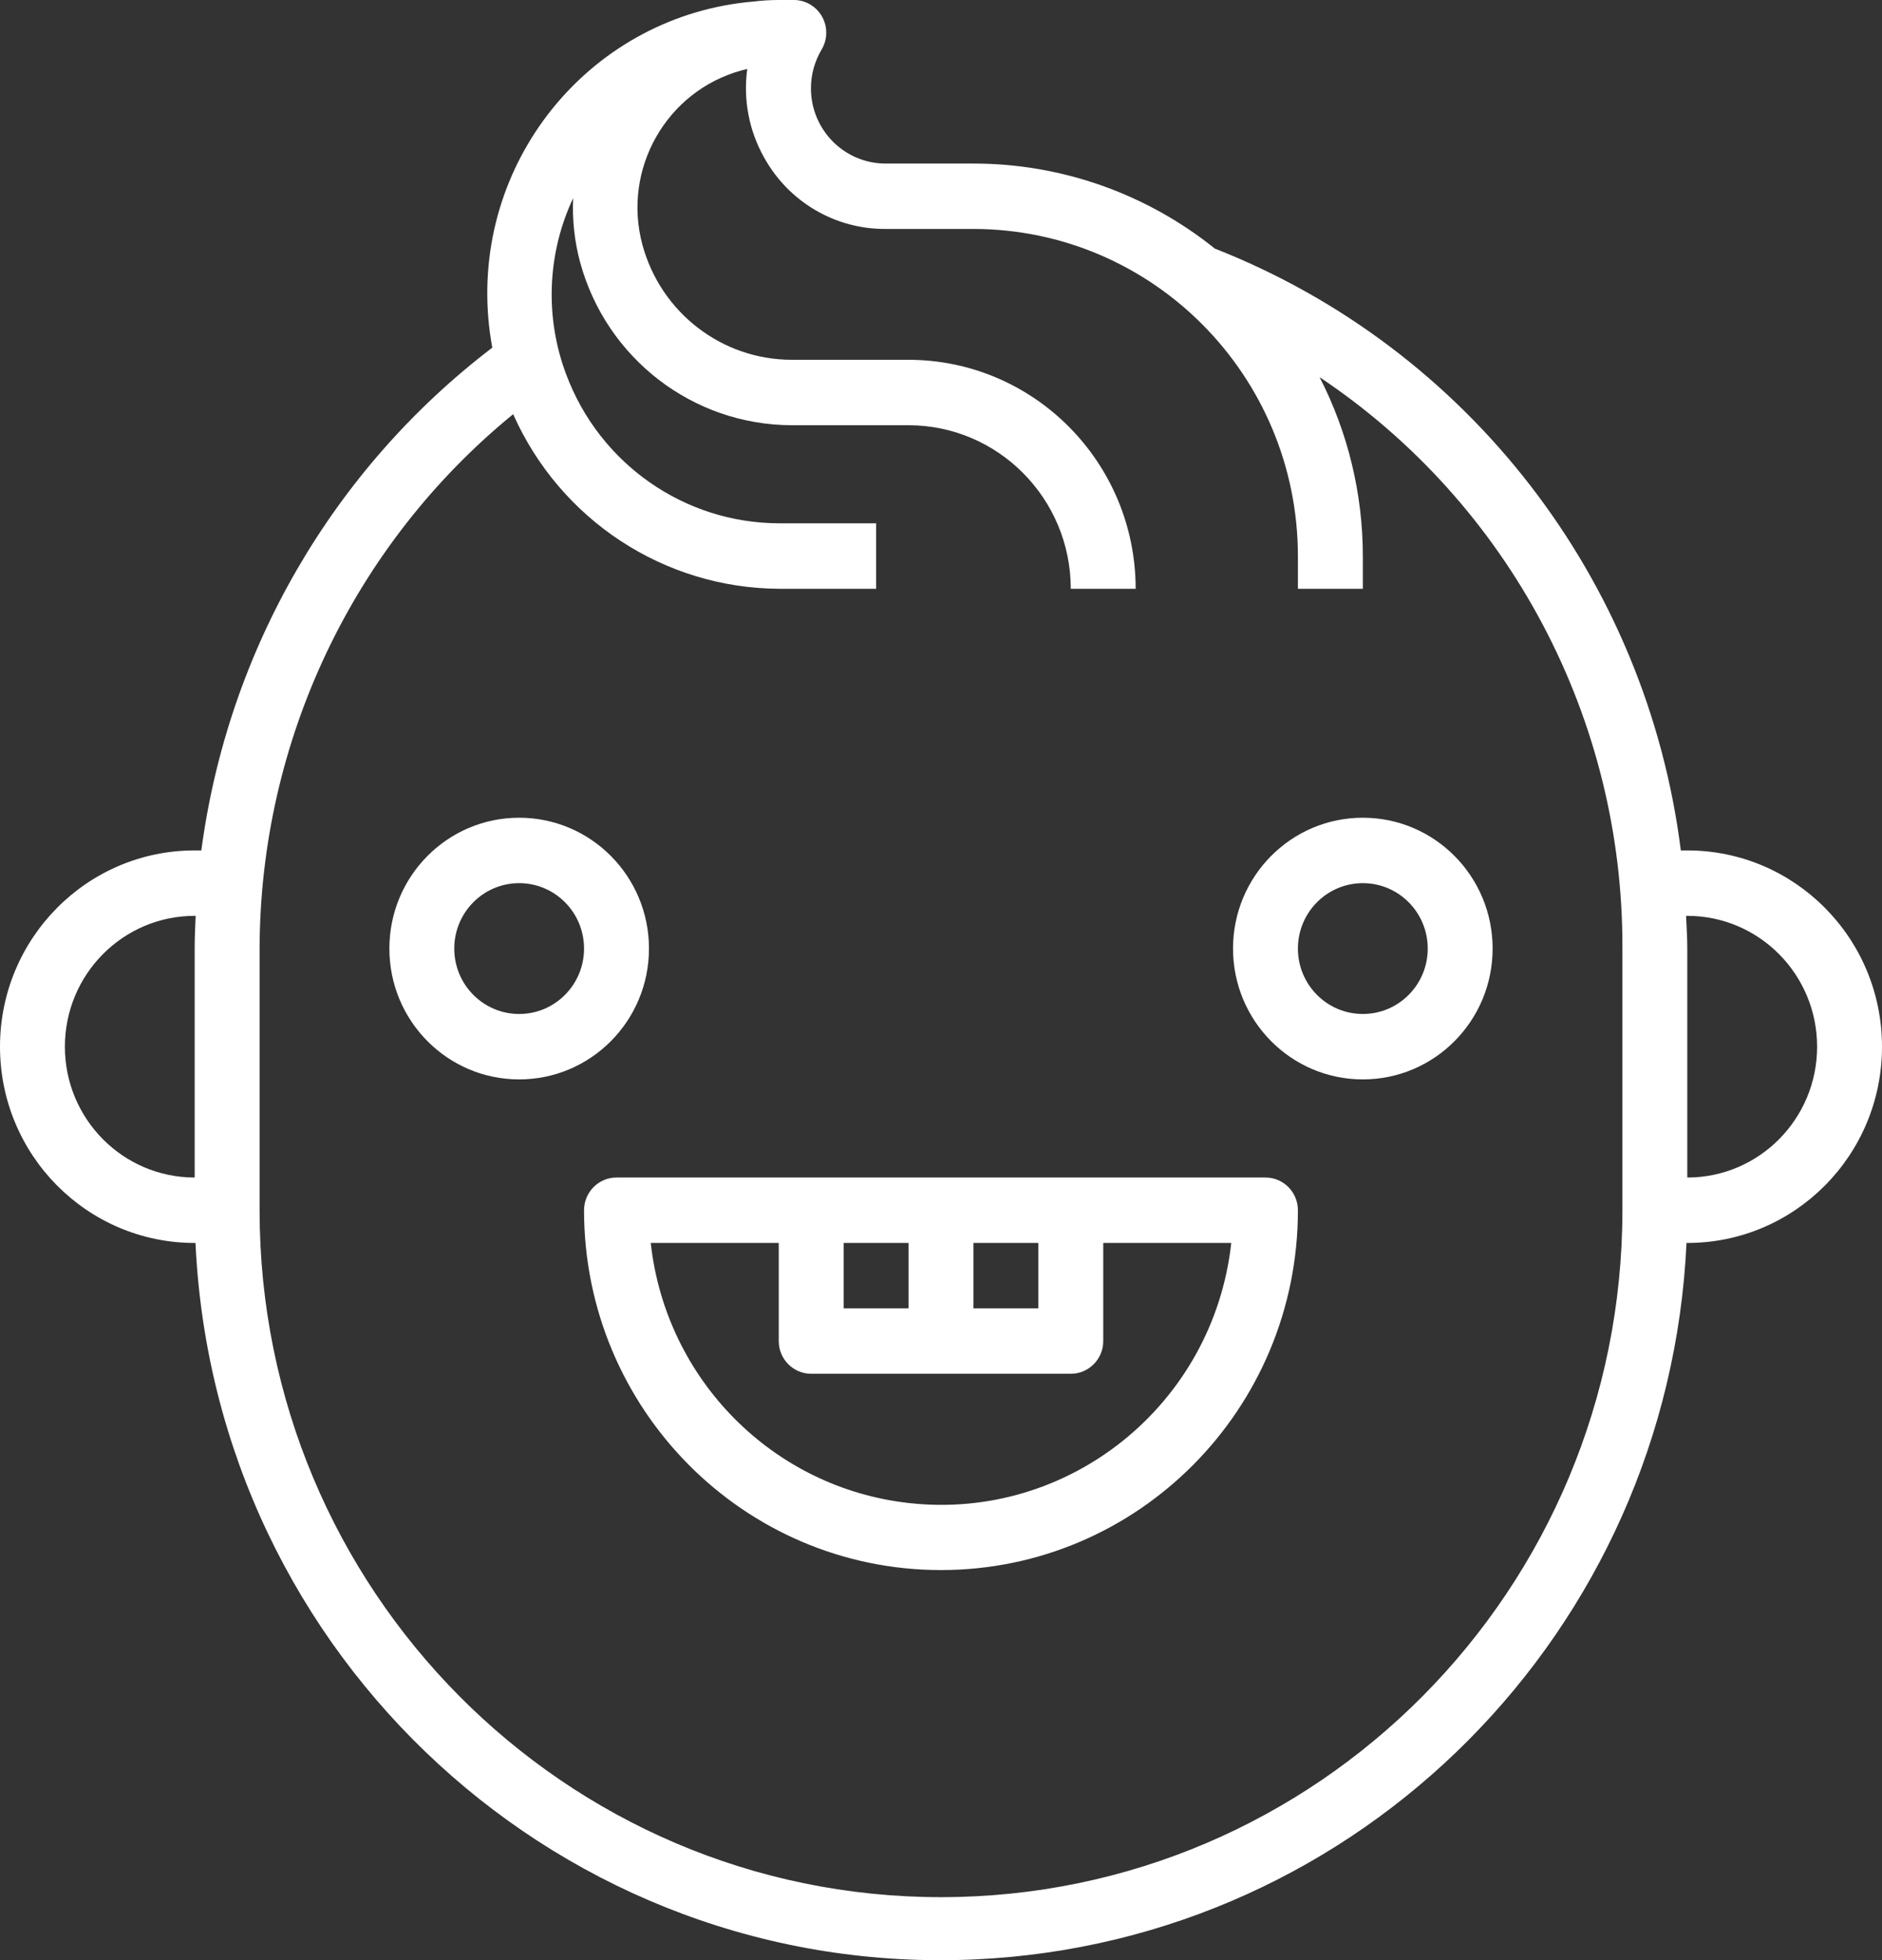 <svg 
 xmlns="http://www.w3.org/2000/svg"
 xmlns:xlink="http://www.w3.org/1999/xlink"
 width="48px" height="50px">
<rect width="100%" height="100%" fill="#333333" stroke="none"/>
<path fill-rule="evenodd"  fill="rgb(255, 255, 255)"
 d="M43.034,31.706 L43.014,31.706 C42.556,41.601 34.702,49.520 24.887,49.981 C14.386,50.475 5.476,42.293 4.986,31.706 L4.965,31.706 C2.223,31.706 -0.000,29.465 -0.000,26.700 C-0.000,23.935 2.223,21.693 4.965,21.693 L5.135,21.693 C5.812,16.591 8.484,11.973 12.556,8.868 C12.509,8.616 12.475,8.362 12.454,8.107 C12.114,3.994 15.145,0.382 19.224,0.039 C19.436,0.013 19.649,0.000 19.862,-0.000 L20.245,-0.000 C20.396,-0.001 20.543,0.041 20.672,0.119 C21.064,0.356 21.191,0.869 20.955,1.264 C20.777,1.563 20.683,1.905 20.683,2.254 C20.684,3.314 21.537,4.173 22.588,4.172 L24.828,4.172 C27.064,4.171 29.235,4.936 30.984,6.341 C37.437,8.876 41.997,14.767 42.869,21.693 L43.034,21.693 C45.777,21.693 48.000,23.935 48.000,26.700 C48.000,29.465 45.777,31.706 43.034,31.706 ZM4.965,23.362 C3.137,23.362 1.655,24.856 1.655,26.700 C1.655,28.543 3.137,30.037 4.965,30.037 L4.965,24.197 C4.965,23.917 4.978,23.640 4.990,23.362 L4.965,23.362 ZM41.379,24.197 C41.404,18.337 38.501,12.858 33.656,9.621 C34.380,11.031 34.758,12.596 34.759,14.184 L34.759,15.019 L33.103,15.019 L33.103,14.184 C33.098,9.578 29.396,5.846 24.828,5.840 L22.588,5.840 C21.303,5.849 20.116,5.151 19.490,4.020 C19.103,3.335 18.951,2.540 19.059,1.759 C19.009,1.771 18.959,1.784 18.909,1.797 C16.993,2.325 15.863,4.318 16.386,6.249 C16.856,7.978 18.415,9.177 20.193,9.178 L23.172,9.178 C26.370,9.182 28.962,11.794 28.965,15.019 L27.310,15.019 C27.308,12.716 25.457,10.849 23.172,10.847 L20.193,10.847 C17.671,10.842 15.462,9.140 14.795,6.688 C14.652,6.156 14.593,5.605 14.618,5.054 C13.954,6.469 13.891,8.097 14.444,9.560 C15.298,11.835 17.455,13.342 19.868,13.349 L22.345,13.349 L22.345,15.019 L19.868,15.019 C16.937,15.003 14.286,13.262 13.088,10.565 C9.009,13.897 6.633,18.903 6.621,24.197 L6.621,30.872 C6.621,40.549 14.402,48.394 24.000,48.394 C33.598,48.394 41.379,40.549 41.379,30.872 L41.379,24.197 ZM43.034,23.362 L43.003,23.362 C43.015,23.640 43.034,23.916 43.034,24.197 L43.034,30.037 C44.863,30.037 46.345,28.543 46.345,26.700 C46.345,24.856 44.863,23.362 43.034,23.362 ZM31.448,24.197 C31.448,22.353 32.930,20.859 34.759,20.859 C36.587,20.859 38.069,22.353 38.069,24.197 C38.069,26.040 36.587,27.534 34.759,27.534 C32.930,27.534 31.448,26.040 31.448,24.197 ZM36.414,24.197 C36.414,23.275 35.673,22.528 34.759,22.528 C33.844,22.528 33.103,23.275 33.103,24.197 C33.103,25.118 33.844,25.865 34.759,25.865 C35.673,25.865 36.414,25.118 36.414,24.197 ZM33.103,30.872 C33.103,35.941 29.028,40.050 24.000,40.050 C18.972,40.050 14.896,35.941 14.896,30.872 C14.896,30.411 15.267,30.037 15.724,30.037 L32.276,30.037 C32.733,30.037 33.103,30.411 33.103,30.872 ZM23.172,31.706 L21.517,31.706 L21.517,33.375 L23.172,33.375 L23.172,31.706 ZM26.483,31.706 L24.828,31.706 L24.828,33.375 L26.483,33.375 L26.483,31.706 ZM28.138,31.706 L28.138,34.209 C28.138,34.670 27.767,35.043 27.310,35.043 L20.690,35.043 C20.233,35.043 19.862,34.670 19.862,34.209 L19.862,31.706 L16.597,31.706 C16.982,35.197 19.715,37.953 23.178,38.340 C27.266,38.799 30.949,35.828 31.403,31.706 L28.138,31.706 ZM13.241,27.534 C11.413,27.534 9.931,26.040 9.931,24.197 C9.931,22.353 11.413,20.859 13.241,20.859 C15.070,20.859 16.552,22.353 16.552,24.197 C16.552,26.040 15.070,27.534 13.241,27.534 ZM13.241,22.528 C12.327,22.528 11.586,23.275 11.586,24.197 C11.586,25.118 12.327,25.865 13.241,25.865 C14.155,25.865 14.896,25.118 14.896,24.197 C14.896,23.275 14.155,22.528 13.241,22.528 Z"/>
</svg>